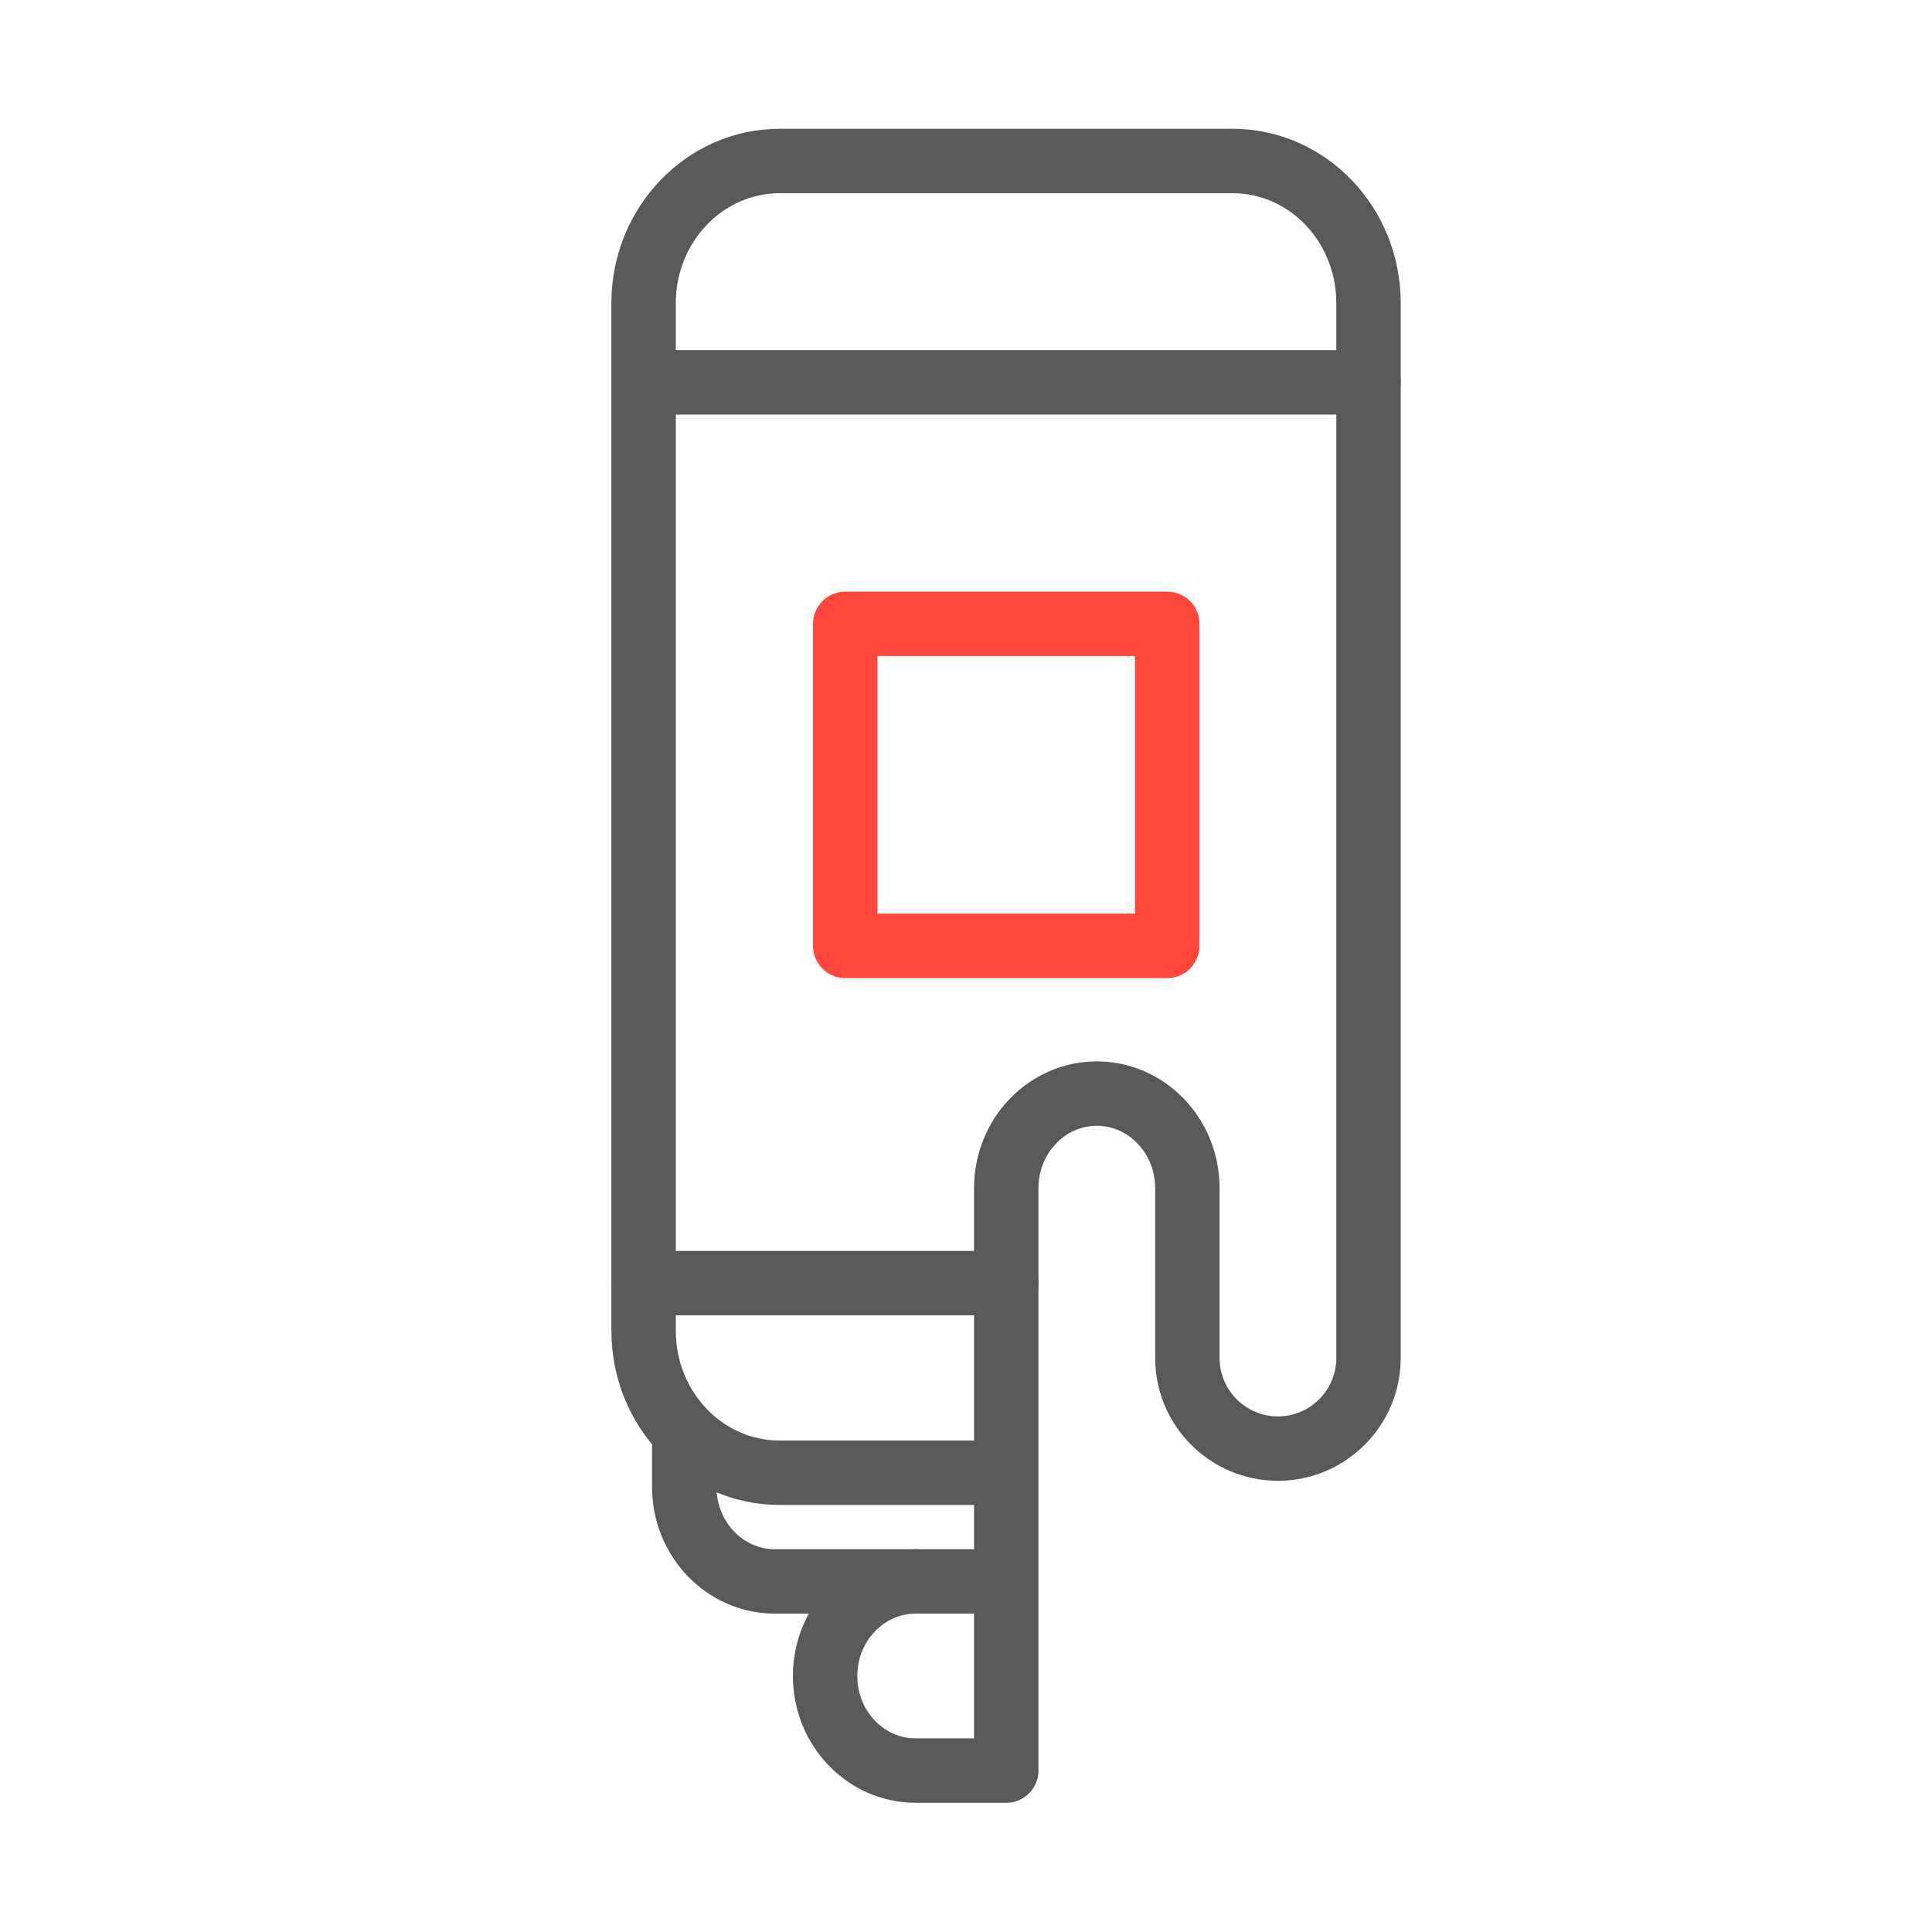 <?xml version="1.0" encoding="UTF-8"?>
<svg id="Icone" xmlns="http://www.w3.org/2000/svg" viewBox="0 0 48 48">
  <defs>
    <style>
      .cls-1 {
        stroke: #ff463c;
      }

      .cls-1, .cls-2 {
        fill: none;
        stroke-linecap: round;
        stroke-linejoin: round;
        stroke-width: 1.6px;
      }

      .cls-2 {
        stroke: #5a585a;
      }
    </style>
  </defs>
  <g>
    <path class="cls-2" d="M25,39.29h-2.25c-1.24,0-2.25,1.05-2.25,2.35s1.01,2.35,2.25,2.35h2.25v-14.47c0-1.3,1.01-2.35,2.25-2.35s2.25,1.05,2.25,2.35v4.22c0,1.24,1.01,2.25,2.25,2.25h0c1.24,0,2.25-1.01,2.25-2.25V7.53c0-1.95-1.51-3.53-3.38-3.53h-11.25c-1.86,0-3.38,1.58-3.38,3.53v25.53c0,1.95,1.51,3.53,3.38,3.53h5.62"/>
    <path class="cls-2" d="M22.75,39.29h-3.5c-1.24,0-2.25-1.05-2.25-2.35h0v-.94"/>
    <line class="cls-2" x1="25" y1="31.88" x2="16" y2="31.88"/>
    <line class="cls-2" x1="34" y1="9.5" x2="16" y2="9.5"/>
  </g>
  <rect class="cls-1" x="21" y="15.5" width="8" height="8"/>
</svg>
